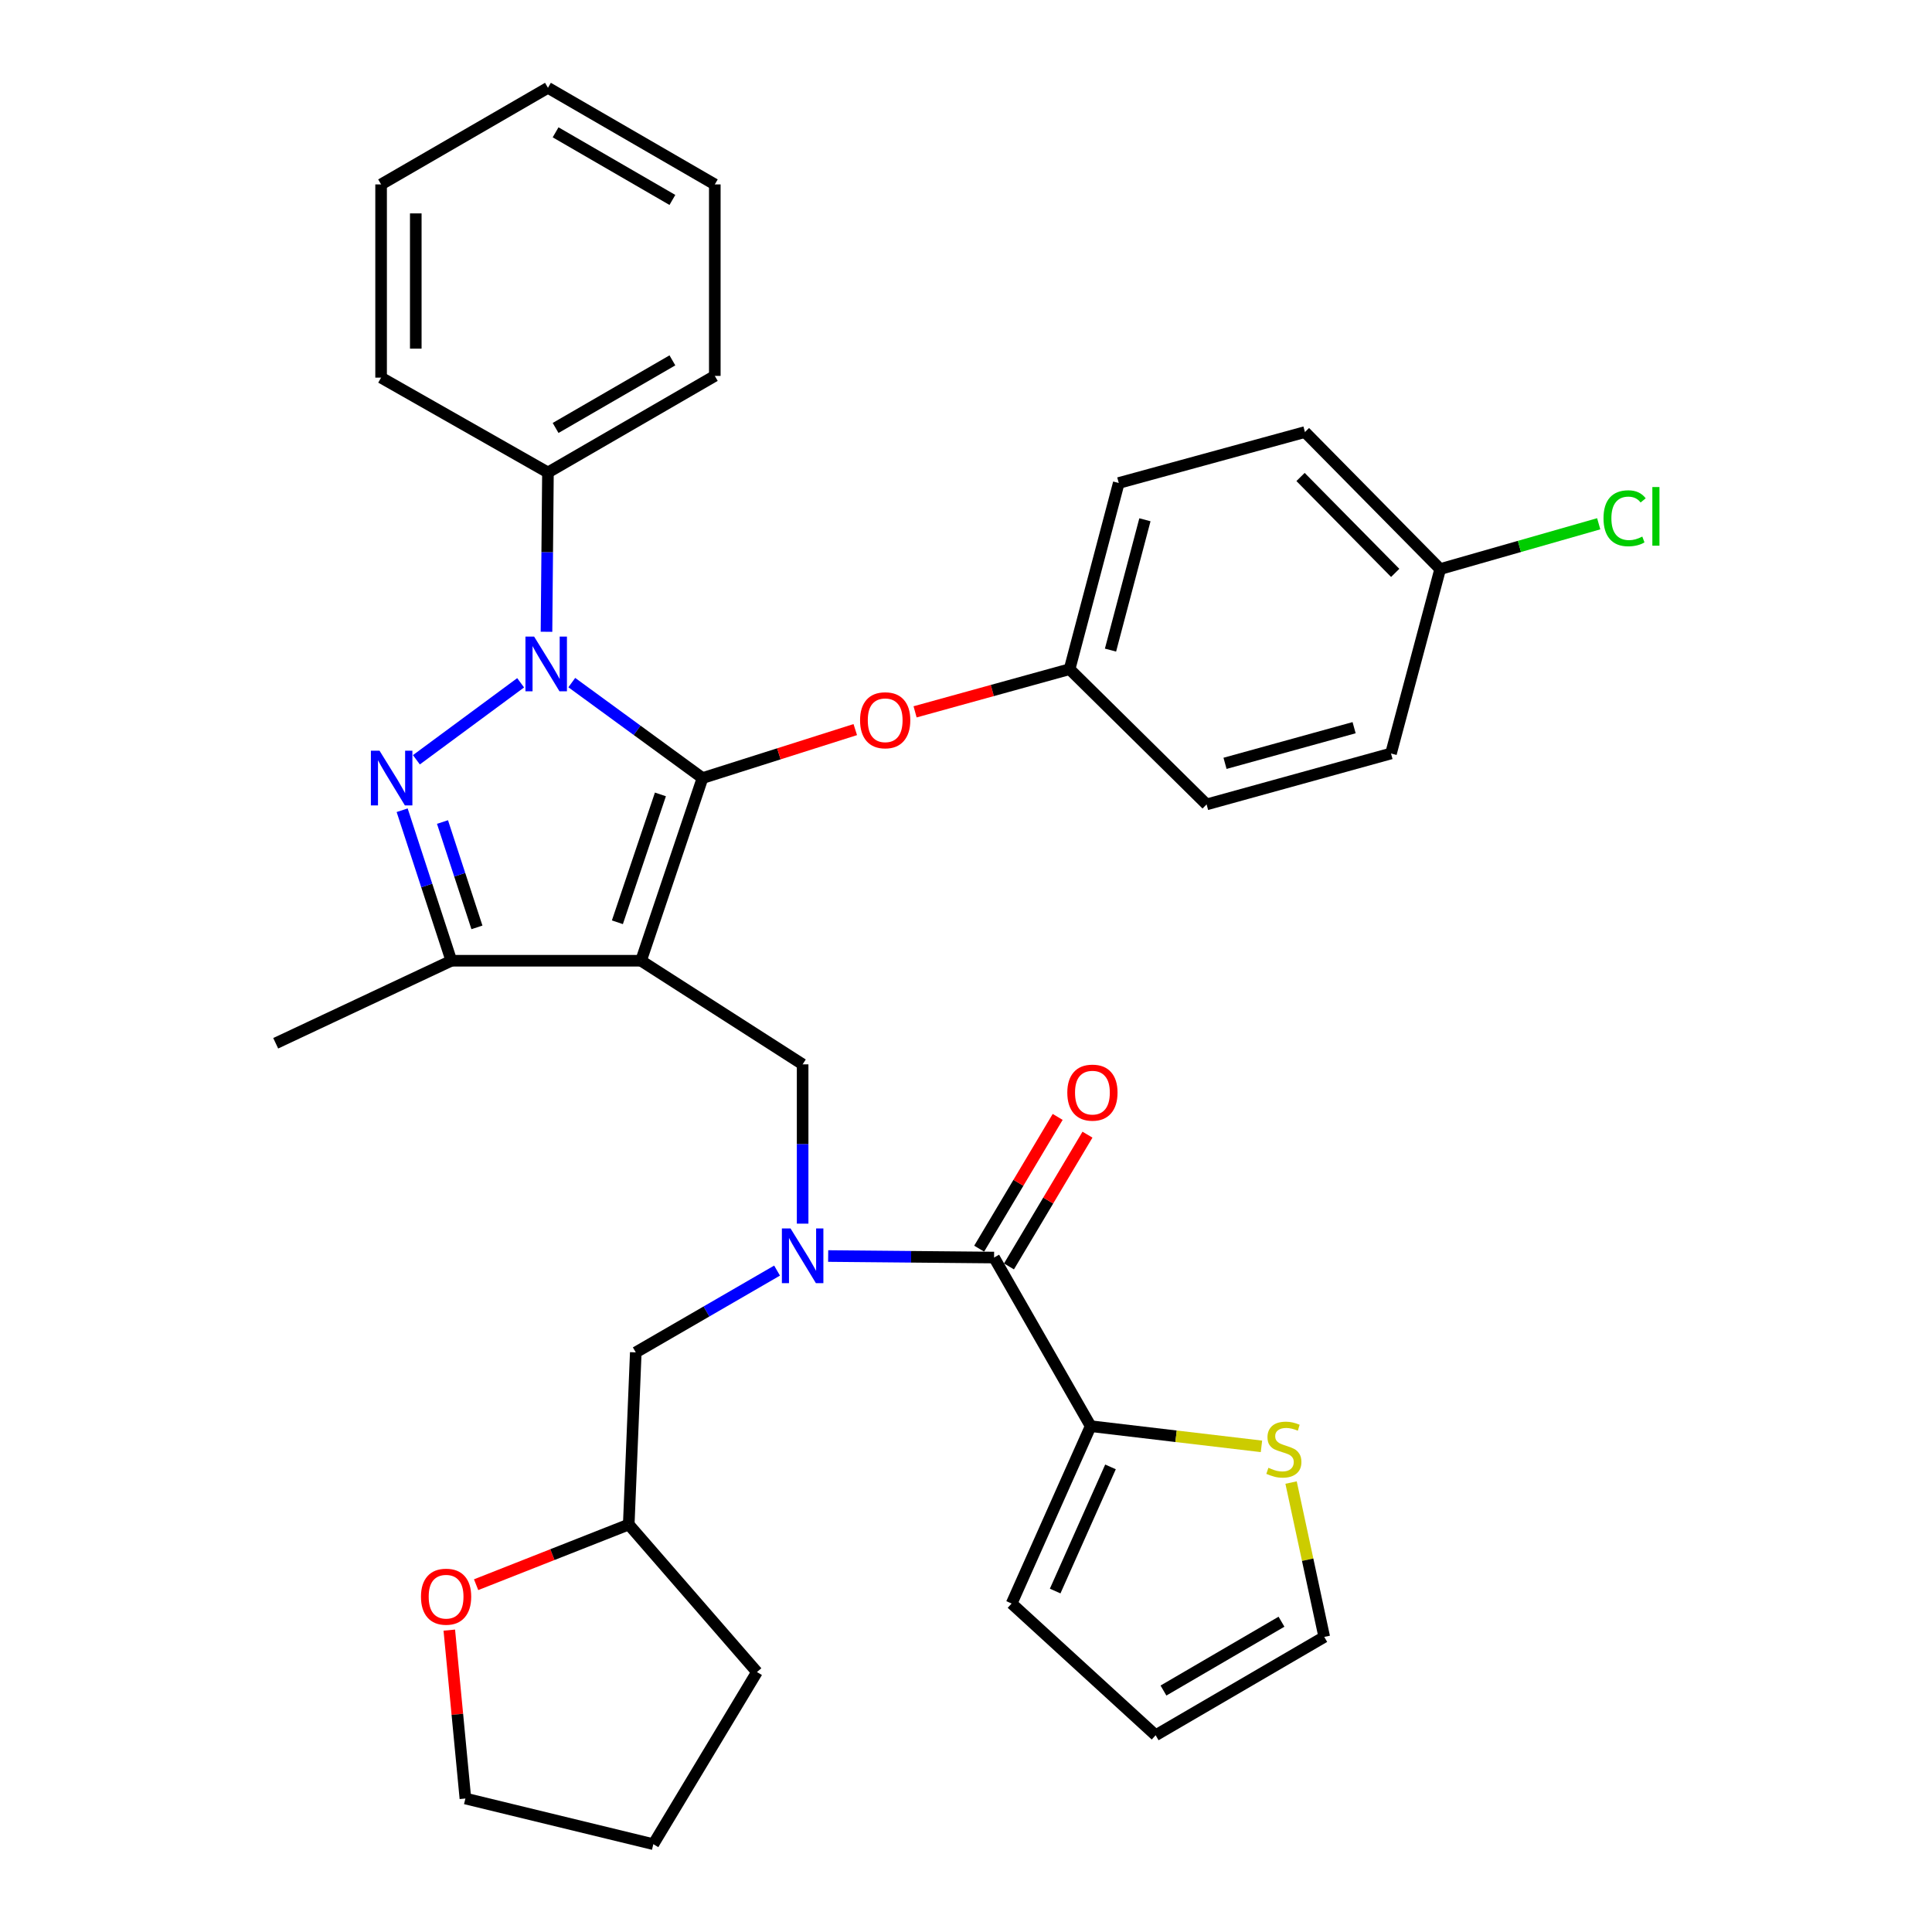 <?xml version='1.0' encoding='iso-8859-1'?>
<svg version='1.1' baseProfile='full'
              xmlns='http://www.w3.org/2000/svg'
                      xmlns:rdkit='http://www.rdkit.org/xml'
                      xmlns:xlink='http://www.w3.org/1999/xlink'
                  xml:space='preserve'
width='1000px' height='1000px' viewBox='0 0 1000 1000'>
<!-- END OF HEADER -->
<rect style='opacity:1.0;fill:#FFFFFF;stroke:none' width='1000' height='1000' x='0' y='0'> </rect>
<path class='bond-0' d='M 564.529,738.184 L 608.729,743.408' style='fill:none;fill-rule:evenodd;stroke:#000000;stroke-width:6px;stroke-linecap:butt;stroke-linejoin:miter;stroke-opacity:1' />
<path class='bond-0' d='M 608.729,743.408 L 652.929,748.632' style='fill:none;fill-rule:evenodd;stroke:#CCCC00;stroke-width:6px;stroke-linecap:butt;stroke-linejoin:miter;stroke-opacity:1' />
<path class='bond-1' d='M 564.529,738.184 L 523.616,829.983' style='fill:none;fill-rule:evenodd;stroke:#000000;stroke-width:6px;stroke-linecap:butt;stroke-linejoin:miter;stroke-opacity:1' />
<path class='bond-1' d='M 574.79,759.262 L 546.151,823.521' style='fill:none;fill-rule:evenodd;stroke:#000000;stroke-width:6px;stroke-linecap:butt;stroke-linejoin:miter;stroke-opacity:1' />
<path class='bond-2' d='M 564.529,738.184 L 514.53,650.903' style='fill:none;fill-rule:evenodd;stroke:#000000;stroke-width:6px;stroke-linecap:butt;stroke-linejoin:miter;stroke-opacity:1' />
<path class='bond-3' d='M 415.441,633.359 L 415.441,592.132' style='fill:none;fill-rule:evenodd;stroke:#0000FF;stroke-width:6px;stroke-linecap:butt;stroke-linejoin:miter;stroke-opacity:1' />
<path class='bond-3' d='M 415.441,592.132 L 415.441,550.906' style='fill:none;fill-rule:evenodd;stroke:#000000;stroke-width:6px;stroke-linecap:butt;stroke-linejoin:miter;stroke-opacity:1' />
<path class='bond-4' d='M 428.658,650.117 L 471.594,650.51' style='fill:none;fill-rule:evenodd;stroke:#0000FF;stroke-width:6px;stroke-linecap:butt;stroke-linejoin:miter;stroke-opacity:1' />
<path class='bond-4' d='M 471.594,650.51 L 514.53,650.903' style='fill:none;fill-rule:evenodd;stroke:#000000;stroke-width:6px;stroke-linecap:butt;stroke-linejoin:miter;stroke-opacity:1' />
<path class='bond-5' d='M 402.206,657.658 L 365.642,678.826' style='fill:none;fill-rule:evenodd;stroke:#0000FF;stroke-width:6px;stroke-linecap:butt;stroke-linejoin:miter;stroke-opacity:1' />
<path class='bond-5' d='M 365.642,678.826 L 329.078,699.994' style='fill:none;fill-rule:evenodd;stroke:#000000;stroke-width:6px;stroke-linecap:butt;stroke-linejoin:miter;stroke-opacity:1' />
<path class='bond-6' d='M 522.242,655.498 L 542.557,621.398' style='fill:none;fill-rule:evenodd;stroke:#000000;stroke-width:6px;stroke-linecap:butt;stroke-linejoin:miter;stroke-opacity:1' />
<path class='bond-6' d='M 542.557,621.398 L 562.873,587.299' style='fill:none;fill-rule:evenodd;stroke:#FF0000;stroke-width:6px;stroke-linecap:butt;stroke-linejoin:miter;stroke-opacity:1' />
<path class='bond-6' d='M 506.819,646.309 L 527.134,612.21' style='fill:none;fill-rule:evenodd;stroke:#000000;stroke-width:6px;stroke-linecap:butt;stroke-linejoin:miter;stroke-opacity:1' />
<path class='bond-6' d='M 527.134,612.21 L 547.45,578.11' style='fill:none;fill-rule:evenodd;stroke:#FF0000;stroke-width:6px;stroke-linecap:butt;stroke-linejoin:miter;stroke-opacity:1' />
<path class='bond-7' d='M 668.259,767.37 L 676.845,807.319' style='fill:none;fill-rule:evenodd;stroke:#CCCC00;stroke-width:6px;stroke-linecap:butt;stroke-linejoin:miter;stroke-opacity:1' />
<path class='bond-7' d='M 676.845,807.319 L 685.431,847.267' style='fill:none;fill-rule:evenodd;stroke:#000000;stroke-width:6px;stroke-linecap:butt;stroke-linejoin:miter;stroke-opacity:1' />
<path class='bond-8' d='M 523.616,829.983 L 598.16,898.164' style='fill:none;fill-rule:evenodd;stroke:#000000;stroke-width:6px;stroke-linecap:butt;stroke-linejoin:miter;stroke-opacity:1' />
<path class='bond-9' d='M 415.441,550.906 L 331.8,497.277' style='fill:none;fill-rule:evenodd;stroke:#000000;stroke-width:6px;stroke-linecap:butt;stroke-linejoin:miter;stroke-opacity:1' />
<path class='bond-10' d='M 295.954,353.313 L 329.785,378.019' style='fill:none;fill-rule:evenodd;stroke:#0000FF;stroke-width:6px;stroke-linecap:butt;stroke-linejoin:miter;stroke-opacity:1' />
<path class='bond-10' d='M 329.785,378.019 L 363.617,402.726' style='fill:none;fill-rule:evenodd;stroke:#000000;stroke-width:6px;stroke-linecap:butt;stroke-linejoin:miter;stroke-opacity:1' />
<path class='bond-11' d='M 269.483,353.409 L 215.525,393.261' style='fill:none;fill-rule:evenodd;stroke:#0000FF;stroke-width:6px;stroke-linecap:butt;stroke-linejoin:miter;stroke-opacity:1' />
<path class='bond-12' d='M 282.862,327.004 L 283.239,285.777' style='fill:none;fill-rule:evenodd;stroke:#0000FF;stroke-width:6px;stroke-linecap:butt;stroke-linejoin:miter;stroke-opacity:1' />
<path class='bond-12' d='M 283.239,285.777 L 283.617,244.551' style='fill:none;fill-rule:evenodd;stroke:#000000;stroke-width:6px;stroke-linecap:butt;stroke-linejoin:miter;stroke-opacity:1' />
<path class='bond-13' d='M 363.617,402.726 L 403.153,390.181' style='fill:none;fill-rule:evenodd;stroke:#000000;stroke-width:6px;stroke-linecap:butt;stroke-linejoin:miter;stroke-opacity:1' />
<path class='bond-13' d='M 403.153,390.181 L 442.688,377.636' style='fill:none;fill-rule:evenodd;stroke:#FF0000;stroke-width:6px;stroke-linecap:butt;stroke-linejoin:miter;stroke-opacity:1' />
<path class='bond-14' d='M 363.617,402.726 L 331.8,497.277' style='fill:none;fill-rule:evenodd;stroke:#000000;stroke-width:6px;stroke-linecap:butt;stroke-linejoin:miter;stroke-opacity:1' />
<path class='bond-14' d='M 341.829,411.183 L 319.558,477.369' style='fill:none;fill-rule:evenodd;stroke:#000000;stroke-width:6px;stroke-linecap:butt;stroke-linejoin:miter;stroke-opacity:1' />
<path class='bond-15' d='M 331.8,497.277 L 233.619,497.277' style='fill:none;fill-rule:evenodd;stroke:#000000;stroke-width:6px;stroke-linecap:butt;stroke-linejoin:miter;stroke-opacity:1' />
<path class='bond-16' d='M 233.619,497.277 L 142.707,539.995' style='fill:none;fill-rule:evenodd;stroke:#000000;stroke-width:6px;stroke-linecap:butt;stroke-linejoin:miter;stroke-opacity:1' />
<path class='bond-17' d='M 233.619,497.277 L 220.885,458.325' style='fill:none;fill-rule:evenodd;stroke:#000000;stroke-width:6px;stroke-linecap:butt;stroke-linejoin:miter;stroke-opacity:1' />
<path class='bond-17' d='M 220.885,458.325 L 208.152,419.373' style='fill:none;fill-rule:evenodd;stroke:#0000FF;stroke-width:6px;stroke-linecap:butt;stroke-linejoin:miter;stroke-opacity:1' />
<path class='bond-17' d='M 246.863,480.013 L 237.949,452.747' style='fill:none;fill-rule:evenodd;stroke:#000000;stroke-width:6px;stroke-linecap:butt;stroke-linejoin:miter;stroke-opacity:1' />
<path class='bond-17' d='M 237.949,452.747 L 229.036,425.48' style='fill:none;fill-rule:evenodd;stroke:#0000FF;stroke-width:6px;stroke-linecap:butt;stroke-linejoin:miter;stroke-opacity:1' />
<path class='bond-18' d='M 246.436,820.236 L 285.937,804.663' style='fill:none;fill-rule:evenodd;stroke:#FF0000;stroke-width:6px;stroke-linecap:butt;stroke-linejoin:miter;stroke-opacity:1' />
<path class='bond-18' d='M 285.937,804.663 L 325.437,789.09' style='fill:none;fill-rule:evenodd;stroke:#000000;stroke-width:6px;stroke-linecap:butt;stroke-linejoin:miter;stroke-opacity:1' />
<path class='bond-19' d='M 232.558,843.748 L 236.723,887.328' style='fill:none;fill-rule:evenodd;stroke:#FF0000;stroke-width:6px;stroke-linecap:butt;stroke-linejoin:miter;stroke-opacity:1' />
<path class='bond-19' d='M 236.723,887.328 L 240.889,930.908' style='fill:none;fill-rule:evenodd;stroke:#000000;stroke-width:6px;stroke-linecap:butt;stroke-linejoin:miter;stroke-opacity:1' />
<path class='bond-20' d='M 325.437,789.09 L 329.078,699.994' style='fill:none;fill-rule:evenodd;stroke:#000000;stroke-width:6px;stroke-linecap:butt;stroke-linejoin:miter;stroke-opacity:1' />
<path class='bond-21' d='M 325.437,789.09 L 391.803,865.45' style='fill:none;fill-rule:evenodd;stroke:#000000;stroke-width:6px;stroke-linecap:butt;stroke-linejoin:miter;stroke-opacity:1' />
<path class='bond-22' d='M 240.889,930.908 L 338.164,954.545' style='fill:none;fill-rule:evenodd;stroke:#000000;stroke-width:6px;stroke-linecap:butt;stroke-linejoin:miter;stroke-opacity:1' />
<path class='bond-23' d='M 473.644,368.451 L 513.631,357.407' style='fill:none;fill-rule:evenodd;stroke:#FF0000;stroke-width:6px;stroke-linecap:butt;stroke-linejoin:miter;stroke-opacity:1' />
<path class='bond-23' d='M 513.631,357.407 L 553.618,346.364' style='fill:none;fill-rule:evenodd;stroke:#000000;stroke-width:6px;stroke-linecap:butt;stroke-linejoin:miter;stroke-opacity:1' />
<path class='bond-24' d='M 745.433,294.55 L 786.462,282.826' style='fill:none;fill-rule:evenodd;stroke:#000000;stroke-width:6px;stroke-linecap:butt;stroke-linejoin:miter;stroke-opacity:1' />
<path class='bond-24' d='M 786.462,282.826 L 827.491,271.101' style='fill:none;fill-rule:evenodd;stroke:#00CC00;stroke-width:6px;stroke-linecap:butt;stroke-linejoin:miter;stroke-opacity:1' />
<path class='bond-25' d='M 745.433,294.55 L 675.437,223.636' style='fill:none;fill-rule:evenodd;stroke:#000000;stroke-width:6px;stroke-linecap:butt;stroke-linejoin:miter;stroke-opacity:1' />
<path class='bond-25' d='M 722.157,296.525 L 673.16,246.885' style='fill:none;fill-rule:evenodd;stroke:#000000;stroke-width:6px;stroke-linecap:butt;stroke-linejoin:miter;stroke-opacity:1' />
<path class='bond-26' d='M 745.433,294.55 L 719.98,389.999' style='fill:none;fill-rule:evenodd;stroke:#000000;stroke-width:6px;stroke-linecap:butt;stroke-linejoin:miter;stroke-opacity:1' />
<path class='bond-27' d='M 553.618,346.364 L 624.531,416.36' style='fill:none;fill-rule:evenodd;stroke:#000000;stroke-width:6px;stroke-linecap:butt;stroke-linejoin:miter;stroke-opacity:1' />
<path class='bond-28' d='M 553.618,346.364 L 579.071,249.997' style='fill:none;fill-rule:evenodd;stroke:#000000;stroke-width:6px;stroke-linecap:butt;stroke-linejoin:miter;stroke-opacity:1' />
<path class='bond-28' d='M 574.793,336.493 L 592.61,269.037' style='fill:none;fill-rule:evenodd;stroke:#000000;stroke-width:6px;stroke-linecap:butt;stroke-linejoin:miter;stroke-opacity:1' />
<path class='bond-29' d='M 283.617,244.551 L 369.98,194.563' style='fill:none;fill-rule:evenodd;stroke:#000000;stroke-width:6px;stroke-linecap:butt;stroke-linejoin:miter;stroke-opacity:1' />
<path class='bond-29' d='M 287.578,221.515 L 348.032,186.523' style='fill:none;fill-rule:evenodd;stroke:#000000;stroke-width:6px;stroke-linecap:butt;stroke-linejoin:miter;stroke-opacity:1' />
<path class='bond-30' d='M 283.617,244.551 L 197.254,195.46' style='fill:none;fill-rule:evenodd;stroke:#000000;stroke-width:6px;stroke-linecap:butt;stroke-linejoin:miter;stroke-opacity:1' />
<path class='bond-31' d='M 369.98,194.563 L 369.98,95.453' style='fill:none;fill-rule:evenodd;stroke:#000000;stroke-width:6px;stroke-linecap:butt;stroke-linejoin:miter;stroke-opacity:1' />
<path class='bond-32' d='M 369.98,95.453 L 283.617,45.455' style='fill:none;fill-rule:evenodd;stroke:#000000;stroke-width:6px;stroke-linecap:butt;stroke-linejoin:miter;stroke-opacity:1' />
<path class='bond-32' d='M 348.031,103.49 L 287.577,68.491' style='fill:none;fill-rule:evenodd;stroke:#000000;stroke-width:6px;stroke-linecap:butt;stroke-linejoin:miter;stroke-opacity:1' />
<path class='bond-33' d='M 283.617,45.455 L 197.254,95.453' style='fill:none;fill-rule:evenodd;stroke:#000000;stroke-width:6px;stroke-linecap:butt;stroke-linejoin:miter;stroke-opacity:1' />
<path class='bond-34' d='M 197.254,95.453 L 197.254,195.46' style='fill:none;fill-rule:evenodd;stroke:#000000;stroke-width:6px;stroke-linecap:butt;stroke-linejoin:miter;stroke-opacity:1' />
<path class='bond-34' d='M 215.207,110.454 L 215.207,180.459' style='fill:none;fill-rule:evenodd;stroke:#000000;stroke-width:6px;stroke-linecap:butt;stroke-linejoin:miter;stroke-opacity:1' />
<path class='bond-35' d='M 675.437,223.636 L 579.071,249.997' style='fill:none;fill-rule:evenodd;stroke:#000000;stroke-width:6px;stroke-linecap:butt;stroke-linejoin:miter;stroke-opacity:1' />
<path class='bond-36' d='M 719.98,389.999 L 624.531,416.36' style='fill:none;fill-rule:evenodd;stroke:#000000;stroke-width:6px;stroke-linecap:butt;stroke-linejoin:miter;stroke-opacity:1' />
<path class='bond-36' d='M 700.884,376.648 L 634.069,395.101' style='fill:none;fill-rule:evenodd;stroke:#000000;stroke-width:6px;stroke-linecap:butt;stroke-linejoin:miter;stroke-opacity:1' />
<path class='bond-37' d='M 391.803,865.45 L 338.164,954.545' style='fill:none;fill-rule:evenodd;stroke:#000000;stroke-width:6px;stroke-linecap:butt;stroke-linejoin:miter;stroke-opacity:1' />
<path class='bond-38' d='M 685.431,847.267 L 598.16,898.164' style='fill:none;fill-rule:evenodd;stroke:#000000;stroke-width:6px;stroke-linecap:butt;stroke-linejoin:miter;stroke-opacity:1' />
<path class='bond-38' d='M 663.296,839.394 L 602.207,875.021' style='fill:none;fill-rule:evenodd;stroke:#000000;stroke-width:6px;stroke-linecap:butt;stroke-linejoin:miter;stroke-opacity:1' />
<path  class='atom-1' d='M 409.181 635.836
L 418.461 650.836
Q 419.381 652.316, 420.861 654.996
Q 422.341 657.676, 422.421 657.836
L 422.421 635.836
L 426.181 635.836
L 426.181 664.156
L 422.301 664.156
L 412.341 647.756
Q 411.181 645.836, 409.941 643.636
Q 408.741 641.436, 408.381 640.756
L 408.381 664.156
L 404.701 664.156
L 404.701 635.836
L 409.181 635.836
' fill='#0000FF'/>
<path  class='atom-3' d='M 552.436 565.538
Q 552.436 558.738, 555.796 554.938
Q 559.156 551.138, 565.436 551.138
Q 571.716 551.138, 575.076 554.938
Q 578.436 558.738, 578.436 565.538
Q 578.436 572.418, 575.036 576.338
Q 571.636 580.218, 565.436 580.218
Q 559.196 580.218, 555.796 576.338
Q 552.436 572.458, 552.436 565.538
M 565.436 577.018
Q 569.756 577.018, 572.076 574.138
Q 574.436 571.218, 574.436 565.538
Q 574.436 559.978, 572.076 557.178
Q 569.756 554.338, 565.436 554.338
Q 561.116 554.338, 558.756 557.138
Q 556.436 559.938, 556.436 565.538
Q 556.436 571.258, 558.756 574.138
Q 561.116 577.018, 565.436 577.018
' fill='#FF0000'/>
<path  class='atom-4' d='M 656.526 759.723
Q 656.846 759.843, 658.166 760.403
Q 659.486 760.963, 660.926 761.323
Q 662.406 761.643, 663.846 761.643
Q 666.526 761.643, 668.086 760.363
Q 669.646 759.043, 669.646 756.763
Q 669.646 755.203, 668.846 754.243
Q 668.086 753.283, 666.886 752.763
Q 665.686 752.243, 663.686 751.643
Q 661.166 750.883, 659.646 750.163
Q 658.166 749.443, 657.086 747.923
Q 656.046 746.403, 656.046 743.843
Q 656.046 740.283, 658.446 738.083
Q 660.886 735.883, 665.686 735.883
Q 668.966 735.883, 672.686 737.443
L 671.766 740.523
Q 668.366 739.123, 665.806 739.123
Q 663.046 739.123, 661.526 740.283
Q 660.006 741.403, 660.046 743.363
Q 660.046 744.883, 660.806 745.803
Q 661.606 746.723, 662.726 747.243
Q 663.886 747.763, 665.806 748.363
Q 668.366 749.163, 669.886 749.963
Q 671.406 750.763, 672.486 752.403
Q 673.606 754.003, 673.606 756.763
Q 673.606 760.683, 670.966 762.803
Q 668.366 764.883, 664.006 764.883
Q 661.486 764.883, 659.566 764.323
Q 657.686 763.803, 655.446 762.883
L 656.526 759.723
' fill='#CCCC00'/>
<path  class='atom-7' d='M 276.449 329.481
L 285.729 344.481
Q 286.649 345.961, 288.129 348.641
Q 289.609 351.321, 289.689 351.481
L 289.689 329.481
L 293.449 329.481
L 293.449 357.801
L 289.569 357.801
L 279.609 341.401
Q 278.449 339.481, 277.209 337.281
Q 276.009 335.081, 275.649 334.401
L 275.649 357.801
L 271.969 357.801
L 271.969 329.481
L 276.449 329.481
' fill='#0000FF'/>
<path  class='atom-11' d='M 196.45 388.566
L 205.73 403.566
Q 206.65 405.046, 208.13 407.726
Q 209.61 410.406, 209.69 410.566
L 209.69 388.566
L 213.45 388.566
L 213.45 416.886
L 209.57 416.886
L 199.61 400.486
Q 198.45 398.566, 197.21 396.366
Q 196.01 394.166, 195.65 393.486
L 195.65 416.886
L 191.97 416.886
L 191.97 388.566
L 196.45 388.566
' fill='#0000FF'/>
<path  class='atom-12' d='M 217.896 826.442
Q 217.896 819.642, 221.256 815.842
Q 224.616 812.042, 230.896 812.042
Q 237.176 812.042, 240.536 815.842
Q 243.896 819.642, 243.896 826.442
Q 243.896 833.322, 240.496 837.242
Q 237.096 841.122, 230.896 841.122
Q 224.656 841.122, 221.256 837.242
Q 217.896 833.362, 217.896 826.442
M 230.896 837.922
Q 235.216 837.922, 237.536 835.042
Q 239.896 832.122, 239.896 826.442
Q 239.896 820.882, 237.536 818.082
Q 235.216 815.242, 230.896 815.242
Q 226.576 815.242, 224.216 818.042
Q 221.896 820.842, 221.896 826.442
Q 221.896 832.162, 224.216 835.042
Q 226.576 837.922, 230.896 837.922
' fill='#FF0000'/>
<path  class='atom-16' d='M 445.168 372.804
Q 445.168 366.004, 448.528 362.204
Q 451.888 358.404, 458.168 358.404
Q 464.448 358.404, 467.808 362.204
Q 471.168 366.004, 471.168 372.804
Q 471.168 379.684, 467.768 383.604
Q 464.368 387.484, 458.168 387.484
Q 451.928 387.484, 448.528 383.604
Q 445.168 379.724, 445.168 372.804
M 458.168 384.284
Q 462.488 384.284, 464.808 381.404
Q 467.168 378.484, 467.168 372.804
Q 467.168 367.244, 464.808 364.444
Q 462.488 361.604, 458.168 361.604
Q 453.848 361.604, 451.488 364.404
Q 449.168 367.204, 449.168 372.804
Q 449.168 378.524, 451.488 381.404
Q 453.848 384.284, 458.168 384.284
' fill='#FF0000'/>
<path  class='atom-19' d='M 829.973 268.252
Q 829.973 261.212, 833.253 257.532
Q 836.573 253.812, 842.853 253.812
Q 848.693 253.812, 851.813 257.932
L 849.173 260.092
Q 846.893 257.092, 842.853 257.092
Q 838.573 257.092, 836.293 259.972
Q 834.053 262.812, 834.053 268.252
Q 834.053 273.852, 836.373 276.732
Q 838.733 279.612, 843.293 279.612
Q 846.413 279.612, 850.053 277.732
L 851.173 280.732
Q 849.693 281.692, 847.453 282.252
Q 845.213 282.812, 842.733 282.812
Q 836.573 282.812, 833.253 279.052
Q 829.973 275.292, 829.973 268.252
' fill='#00CC00'/>
<path  class='atom-19' d='M 855.253 252.092
L 858.933 252.092
L 858.933 282.452
L 855.253 282.452
L 855.253 252.092
' fill='#00CC00'/>
</svg>
